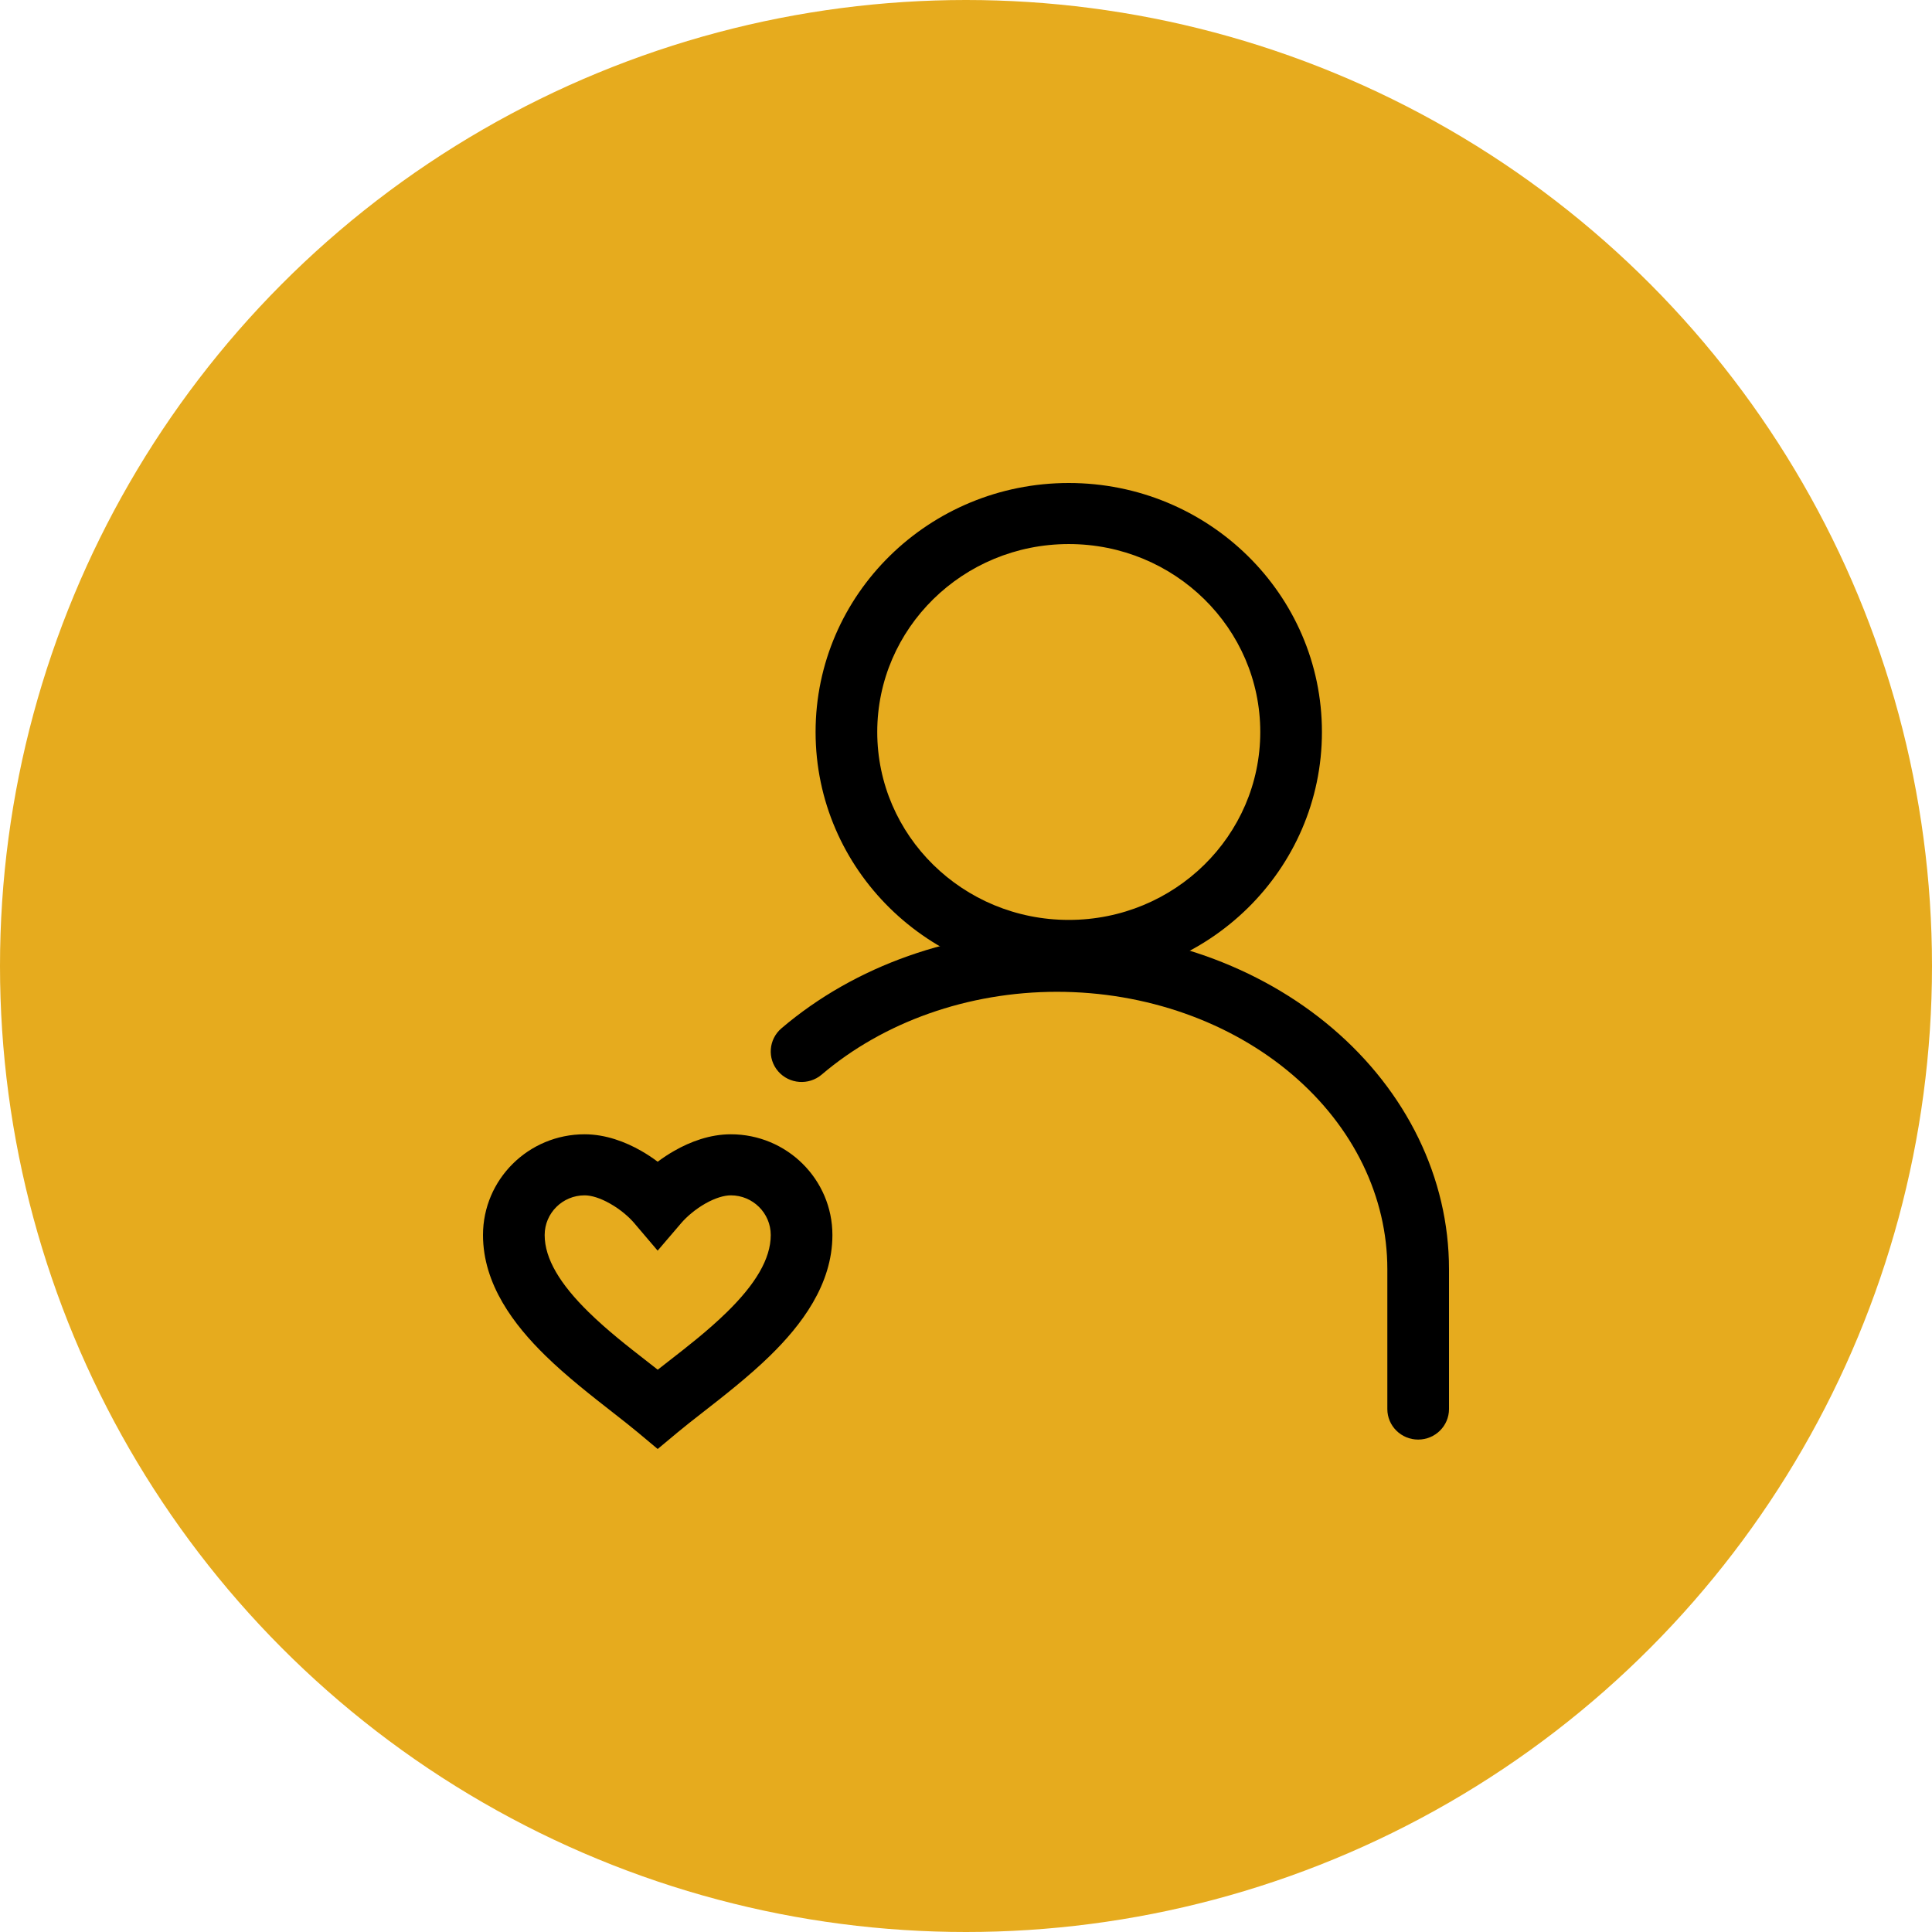 <svg width="48" height="48" viewBox="0 0 48 48" fill="none" xmlns="http://www.w3.org/2000/svg">
<circle cx="24" cy="24" r="24" fill="#E6AB1E"/>
<path fill-rule="evenodd" clip-rule="evenodd" d="M26.553 13.517C23.92 13.517 21.795 15.613 21.795 18.186C21.795 20.759 23.92 22.855 26.553 22.855C29.187 22.855 31.311 20.759 31.311 18.186C31.311 15.613 29.187 13.517 26.553 13.517ZM20.263 18.186C20.263 14.764 23.085 12 26.553 12C30.022 12 32.843 14.764 32.843 18.186C32.843 21.608 30.022 24.372 26.553 24.372C23.085 24.372 20.263 21.608 20.263 18.186Z" fill="black"/>
<path fill-rule="evenodd" clip-rule="evenodd" d="M19.415 25.548C21.248 23.986 23.711 23.124 26.26 23.124C28.809 23.124 31.273 23.986 33.105 25.548C34.941 27.113 36 29.262 36 31.531V35.007C36 35.426 35.657 35.766 35.234 35.766C34.811 35.766 34.468 35.426 34.468 35.007V31.531C34.468 29.744 33.636 28.002 32.106 26.698C30.573 25.391 28.471 24.641 26.26 24.641C24.049 24.641 21.948 25.391 20.415 26.698C20.094 26.971 19.61 26.935 19.334 26.618C19.058 26.3 19.095 25.821 19.415 25.548Z" fill="black"/>
<path fill-rule="evenodd" clip-rule="evenodd" d="M16.756 28.59C17.146 28.367 17.635 28.181 18.157 28.181C19.552 28.181 20.681 29.303 20.681 30.684C20.681 31.919 19.903 32.928 19.133 33.681C18.61 34.193 17.974 34.689 17.452 35.096C17.216 35.28 17.003 35.446 16.835 35.587L16.34 36L15.846 35.587C15.678 35.446 15.467 35.282 15.234 35.099C14.71 34.69 14.072 34.192 13.547 33.677C12.778 32.924 12 31.915 12 30.684C12 29.303 13.129 28.181 14.524 28.181C15.046 28.181 15.538 28.369 15.927 28.591C16.072 28.674 16.21 28.765 16.34 28.863C16.471 28.765 16.611 28.672 16.756 28.59ZM17.52 29.904C17.276 30.044 17.062 30.227 16.925 30.387L16.339 31.072L15.755 30.385C15.622 30.229 15.409 30.046 15.162 29.906C14.911 29.762 14.687 29.698 14.524 29.698C13.978 29.698 13.532 30.138 13.532 30.684C13.532 31.275 13.918 31.907 14.624 32.599C15.092 33.057 15.592 33.446 16.079 33.825C16.167 33.894 16.254 33.962 16.341 34.03C16.43 33.96 16.52 33.89 16.61 33.82C17.094 33.444 17.591 33.057 18.057 32.602C18.763 31.912 19.149 31.28 19.149 30.684C19.149 30.138 18.703 29.698 18.157 29.698C17.993 29.698 17.77 29.762 17.52 29.904Z" fill="black"/>
</svg>
